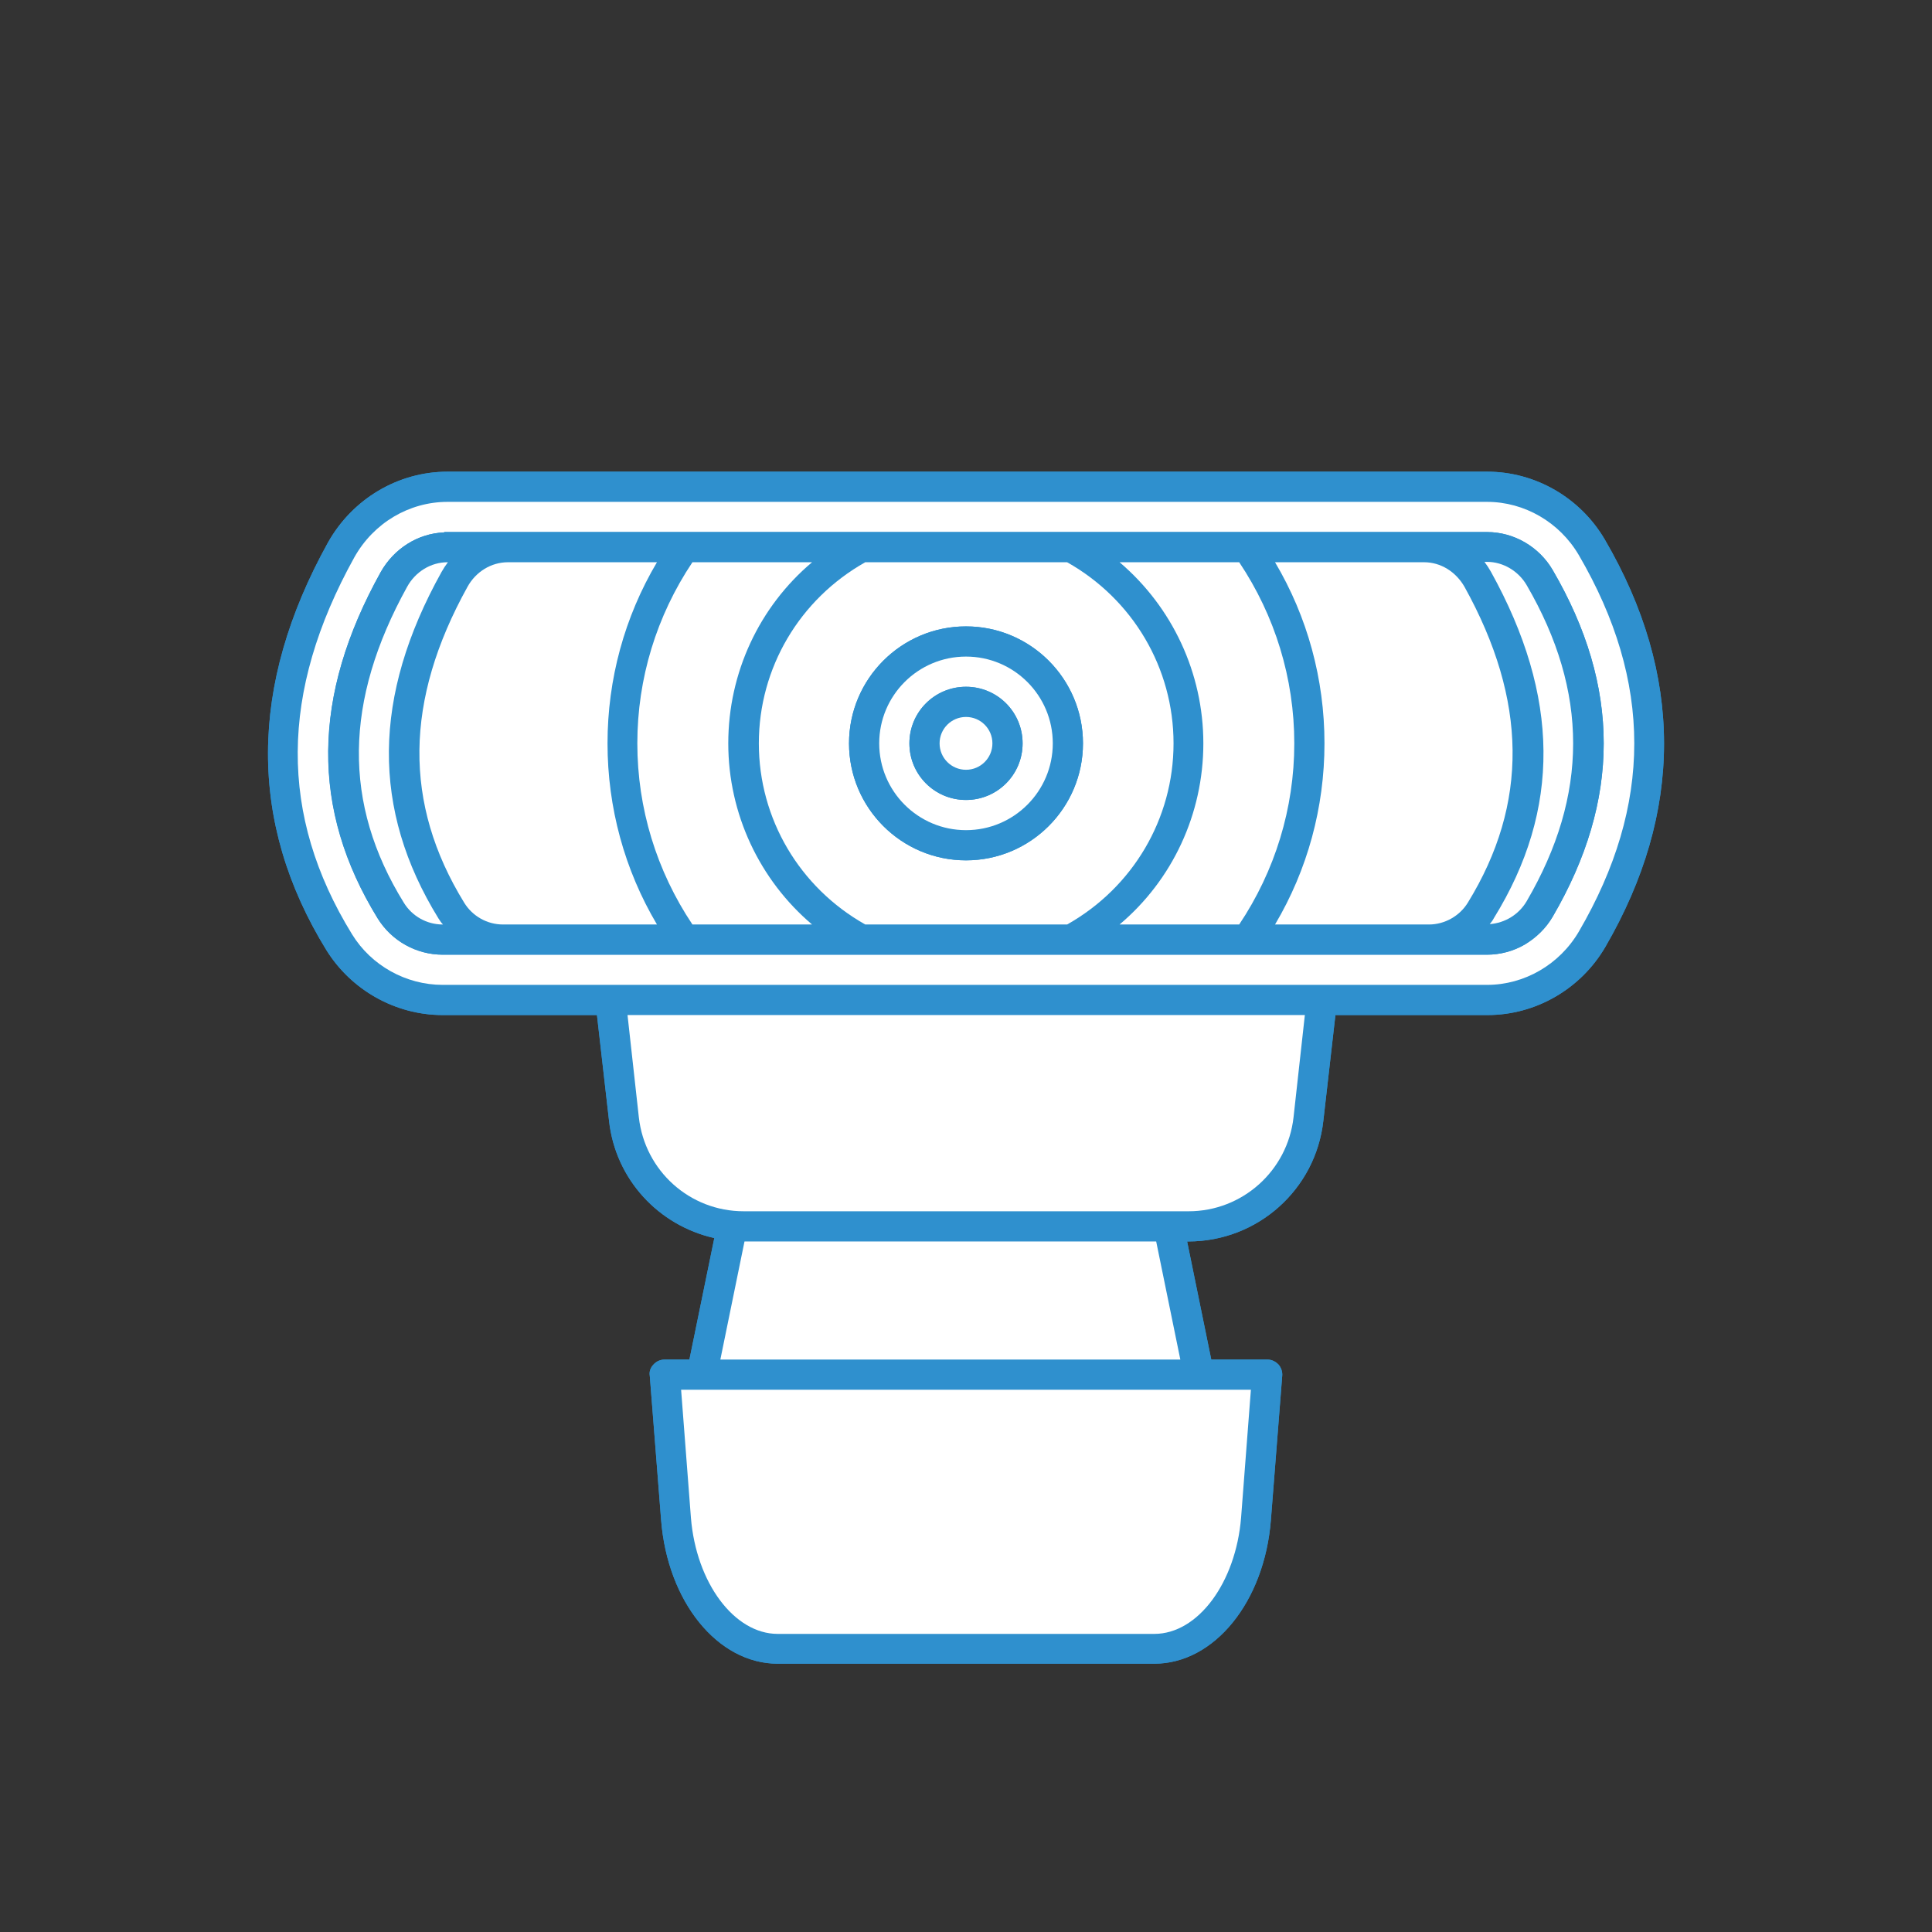 <?xml version="1.0" encoding="utf-8"?>
<!-- Generator: Adobe Illustrator 23.0.5, SVG Export Plug-In . SVG Version: 6.00 Build 0)  -->
<svg version="1.1" id="Computer_UI" xmlns="http://www.w3.org/2000/svg" xmlns:xlink="http://www.w3.org/1999/xlink" x="0px"
	 y="0px" viewBox="0 0 512 512" style="enable-background:new 0 0 512 512;" xml:space="preserve">
<rect x="0" y="0" width="512" height="512" fill="#333333" stroke="none"/>
<style type="text/css">
	.st0{fill:#2F90CE;}
	.st1{fill:#FFFFFF;}
</style>
<g>
	<path class="st0" d="M425.3,143c-6.5-11.1-18.4-18-31.2-18H118.6c-13.1,0-25.2,7.2-31.7,18.8c-21,37.9-21.2,74.2-0.4,108
		c6.6,10.6,18.3,17.2,30.8,17.2h40.9l3.2,28c1.7,15.6,13.2,27.8,27.9,31.1l-6.6,32.2h-6.6c-1.1,0-2.2,0.5-2.9,1.3
		c-0.8,0.8-1.2,1.9-1,3l3,38.2c1.7,21.7,15,38.1,30.9,38.1h99.8c15.9,0,29.2-16.4,30.9-38.1l3-38.2c0.1-1.1-0.3-2.2-1-3
		c-0.8-0.8-1.8-1.3-2.9-1.3h-14.9l-6.4-31.3h0.3c18.4,0,33.8-13.8,35.8-32l3.2-28h40.3c12.8,0,24.7-6.9,31.2-18
		C446.2,215.2,446.2,178.8,425.3,143L425.3,143z"/>
	<path class="st0" d="M425.3,143c-6.5-11.1-18.4-18-31.2-18H118.6c-13.1,0-25.2,7.2-31.7,18.8c-21,37.9-21.2,74.2-0.4,108
		c6.6,10.6,18.3,17.2,30.8,17.2h40.9l3.2,28c1.7,15.6,13.2,27.8,27.9,31.1l-6.6,32.2h-6.6c-1.1,0-2.2,0.5-2.9,1.3
		c-0.8,0.8-1.2,1.9-1,3l3,38.2c1.7,21.7,15,38.1,30.9,38.1h99.8c15.9,0,29.2-16.4,30.9-38.1l3-38.2c0.1-1.1-0.3-2.2-1-3
		c-0.8-0.8-1.8-1.3-2.9-1.3h-14.9l-6.4-31.3h0.3c18.4,0,33.8-13.8,35.8-32l3.2-28h40.3c12.8,0,24.7-6.9,31.2-18
		C446.2,215.2,446.2,178.8,425.3,143L425.3,143z M331.5,368.3l-2.6,33.9c-1.4,17.2-11.4,30.8-23,30.8h-99.8
		c-11.5,0-21.6-13.5-23-30.8l-2.6-33.9H331.5z M190.9,360.3l6.4-31.3h109.1l6.4,31.3H190.9z M342.7,296.1
		c-1.6,14.2-13.6,24.9-27.8,24.9H197.1c-14.3,0-26.2-10.7-27.8-24.9l-3-27.1h179.5L342.7,296.1z M418.4,246.9
		c-5.1,8.7-14.4,14.1-24.3,14.1H117.3c-9.7,0-18.8-5.2-24-13.4c-19.4-31.5-19.2-64.2,0.6-99.9c5-9,14.5-14.7,24.7-14.7h275.5
		c9.9,0,19.2,5.4,24.3,14.1C438,180.7,438,213.3,418.4,246.9z"/>
	<path class="st1" d="M331.5,368.3l-2.6,33.9c-1.4,17.2-11.4,30.8-23,30.8h-99.8c-11.5,0-21.6-13.5-23-30.8l-2.6-33.9H331.5z"/>
	<path class="st1" d="M312.8,360.3H190.9l6.4-31.3h109.1L312.8,360.3z"/>
	<path class="st1" d="M345.8,269l-3,27.1c-1.6,14.2-13.6,24.9-27.8,24.9H197.1c-14.3,0-26.2-10.7-27.8-24.9l-3-27.1H345.8z"/>
	<path class="st1" d="M418.4,147.1c-5.1-8.7-14.4-14.1-24.3-14.1H118.6c-10.2,0-19.6,5.6-24.7,14.7c-19.8,35.7-20,68.4-0.6,99.9
		c5.1,8.3,14.3,13.4,24,13.4h276.8c9.9,0,19.2-5.4,24.3-14.1C438,213.3,438,180.7,418.4,147.1z M411.5,242.9
		c-1.8,3.1-4.4,5.6-7.4,7.4c-3,1.8-6.5,2.7-10,2.7H117.3c-6.9,0-13.5-3.7-17.2-9.6c-17.8-28.8-17.5-58.9,0.8-91.8
		c3.5-6.2,9.8-10.2,16.7-10.5c0.1,0,0.2-0.1,0.3-0.1h276.2c7.1,0,13.8,3.9,17.4,10.1C429.5,182,429.5,212,411.5,242.9L411.5,242.9z"
		/>
	<path class="st0" d="M411.5,151.1c-3.6-6.2-10.3-10.1-17.4-10.1H117.9c-0.1,0-0.2,0-0.3,0.1c-6.9,0.3-13.2,4.3-16.7,10.5
		c-18.3,32.9-18.5,62.9-0.8,91.8c3.7,6,10.2,9.6,17.2,9.6h276.8c3.5,0,7-1,10-2.7c3-1.8,5.6-4.3,7.4-7.4
		C429.5,212,429.5,182,411.5,151.1L411.5,151.1z M117.3,245c-4.2,0-8.1-2.2-10.3-5.8c-16.2-26.2-15.8-53.5,0.9-83.7
		c2.2-4,6.3-6.5,10.7-6.5h0.1c-0.6,0.8-1.2,1.7-1.7,2.6c-18.3,33-18.6,63-0.8,91.8C116.6,244,116.9,244.5,117.3,245L117.3,245z
		 M133.3,245c-4.2,0-8.1-2.2-10.3-5.8c-16.1-26.2-15.8-53.6,0.9-83.7c2.2-4,6.3-6.5,10.7-6.5h39.5c-8.6,14.5-13.1,31-13.1,48
		s4.5,33.5,13.1,48H133.3z M183.6,245c-9.5-14.2-14.6-30.8-14.6-48s5.1-33.8,14.6-48h31.7c-14,11.8-22.2,29.3-22.2,48
		s8.3,36.2,22.2,48H183.6z M282.8,245h-53.5c-17.4-9.8-28.2-28-28.2-48s10.8-38.2,28.2-48h53.5c17.4,9.8,28.2,28,28.2,48
		S300.2,235.2,282.8,245z M296.8,245c14-11.8,22.2-29.3,22.2-48s-8.3-36.2-22.2-48h31.7c9.5,14.2,14.6,30.8,14.6,48
		s-5.1,33.8-14.6,48H296.8z M389,239.2c-2.2,3.6-6.2,5.8-10.3,5.8h-40.8c8.6-14.5,13.1-31,13.1-48s-4.5-33.5-13.1-48h39.5
		c4.4,0,8.4,2.5,10.7,6.5C404.8,185.6,405.1,213,389,239.2z M404.6,238.8c-2.1,3.6-5.8,5.8-9.8,6.1c0.4-0.5,0.8-1,1.1-1.6
		c17.8-28.8,17.5-58.8-0.8-91.8c-0.5-0.9-1.1-1.8-1.7-2.6h0.7c4.2,0,8.3,2.4,10.5,6.2C421,183.3,421,210.7,404.6,238.8z"/>
	<path class="st1" d="M404.6,238.8c-2.1,3.6-5.8,5.8-9.8,6.1c0.4-0.5,0.8-1,1.1-1.6c17.8-28.8,17.5-58.8-0.8-91.8
		c-0.5-0.9-1.1-1.8-1.7-2.6h0.7c4.2,0,8.3,2.4,10.5,6.2C421,183.3,421,210.7,404.6,238.8z"/>
	<path class="st1" d="M389,239.2c-2.2,3.6-6.2,5.8-10.3,5.8h-40.8c8.6-14.5,13.1-31,13.1-48s-4.5-33.5-13.1-48h39.5
		c4.4,0,8.4,2.5,10.7,6.5C404.8,185.6,405.1,213,389,239.2z"/>
	<path class="st1" d="M343,197c0,17.2-5.1,33.8-14.6,48h-31.7c14-11.8,22.2-29.3,22.2-48s-8.3-36.2-22.2-48h31.7
		C337.9,163.2,343,179.8,343,197z"/>
	<path class="st1" d="M282.8,149h-53.5c-17.4,9.8-28.2,28-28.2,48s10.8,38.2,28.2,48h53.5c17.4-9.8,28.2-28,28.2-48
		S300.2,158.8,282.8,149z M256,228c-17.1,0-31-13.9-31-31s13.9-31,31-31s31,13.9,31,31S273.1,228,256,228z"/>
	<path class="st1" d="M215.2,245h-31.7c-9.5-14.2-14.6-30.8-14.6-48s5.1-33.8,14.6-48h31.7c-14,11.8-22.2,29.3-22.2,48
		S201.3,233.2,215.2,245L215.2,245z"/>
	<path class="st1" d="M161,197c0,17,4.5,33.5,13.1,48h-40.8c-4.2,0-8.1-2.2-10.3-5.8c-16.1-26.2-15.8-53.6,0.9-83.7
		c2.2-4,6.3-6.5,10.7-6.5h39.5C165.5,163.5,161,180,161,197z"/>
	<path class="st1" d="M116.2,243.4c0.4,0.6,0.7,1.1,1.2,1.6h-0.1c-4.2,0-8.1-2.2-10.3-5.8c-16.2-26.2-15.8-53.5,0.9-83.7
		c2.2-4,6.3-6.5,10.7-6.5h0.1c-0.6,0.8-1.2,1.7-1.7,2.6C98.7,184.5,98.4,214.5,116.2,243.4L116.2,243.4z"/>
	<path class="st0" d="M256,166c-17.1,0-31,13.9-31,31s13.9,31,31,31s31-13.9,31-31S273.1,166,256,166z M256,220
		c-12.7,0-23-10.3-23-23s10.3-23,23-23s23,10.3,23,23S268.7,220,256,220z"/>
	<path class="st1" d="M256,174c-12.7,0-23,10.3-23,23s10.3,23,23,23s23-10.3,23-23S268.7,174,256,174z M256,212c-8.3,0-15-6.7-15-15
		s6.7-15,15-15s15,6.7,15,15S264.3,212,256,212z"/>
	<path class="st0" d="M256,182c-8.3,0-15,6.7-15,15s6.7,15,15,15s15-6.7,15-15S264.3,182,256,182z M256,204c-3.8,0-7-3.2-7-7
		s3.2-7,7-7s7,3.2,7,7S259.8,204,256,204z"/>
	<circle class="st1" cx="256" cy="197" r="7"/>
</g>
</svg>
